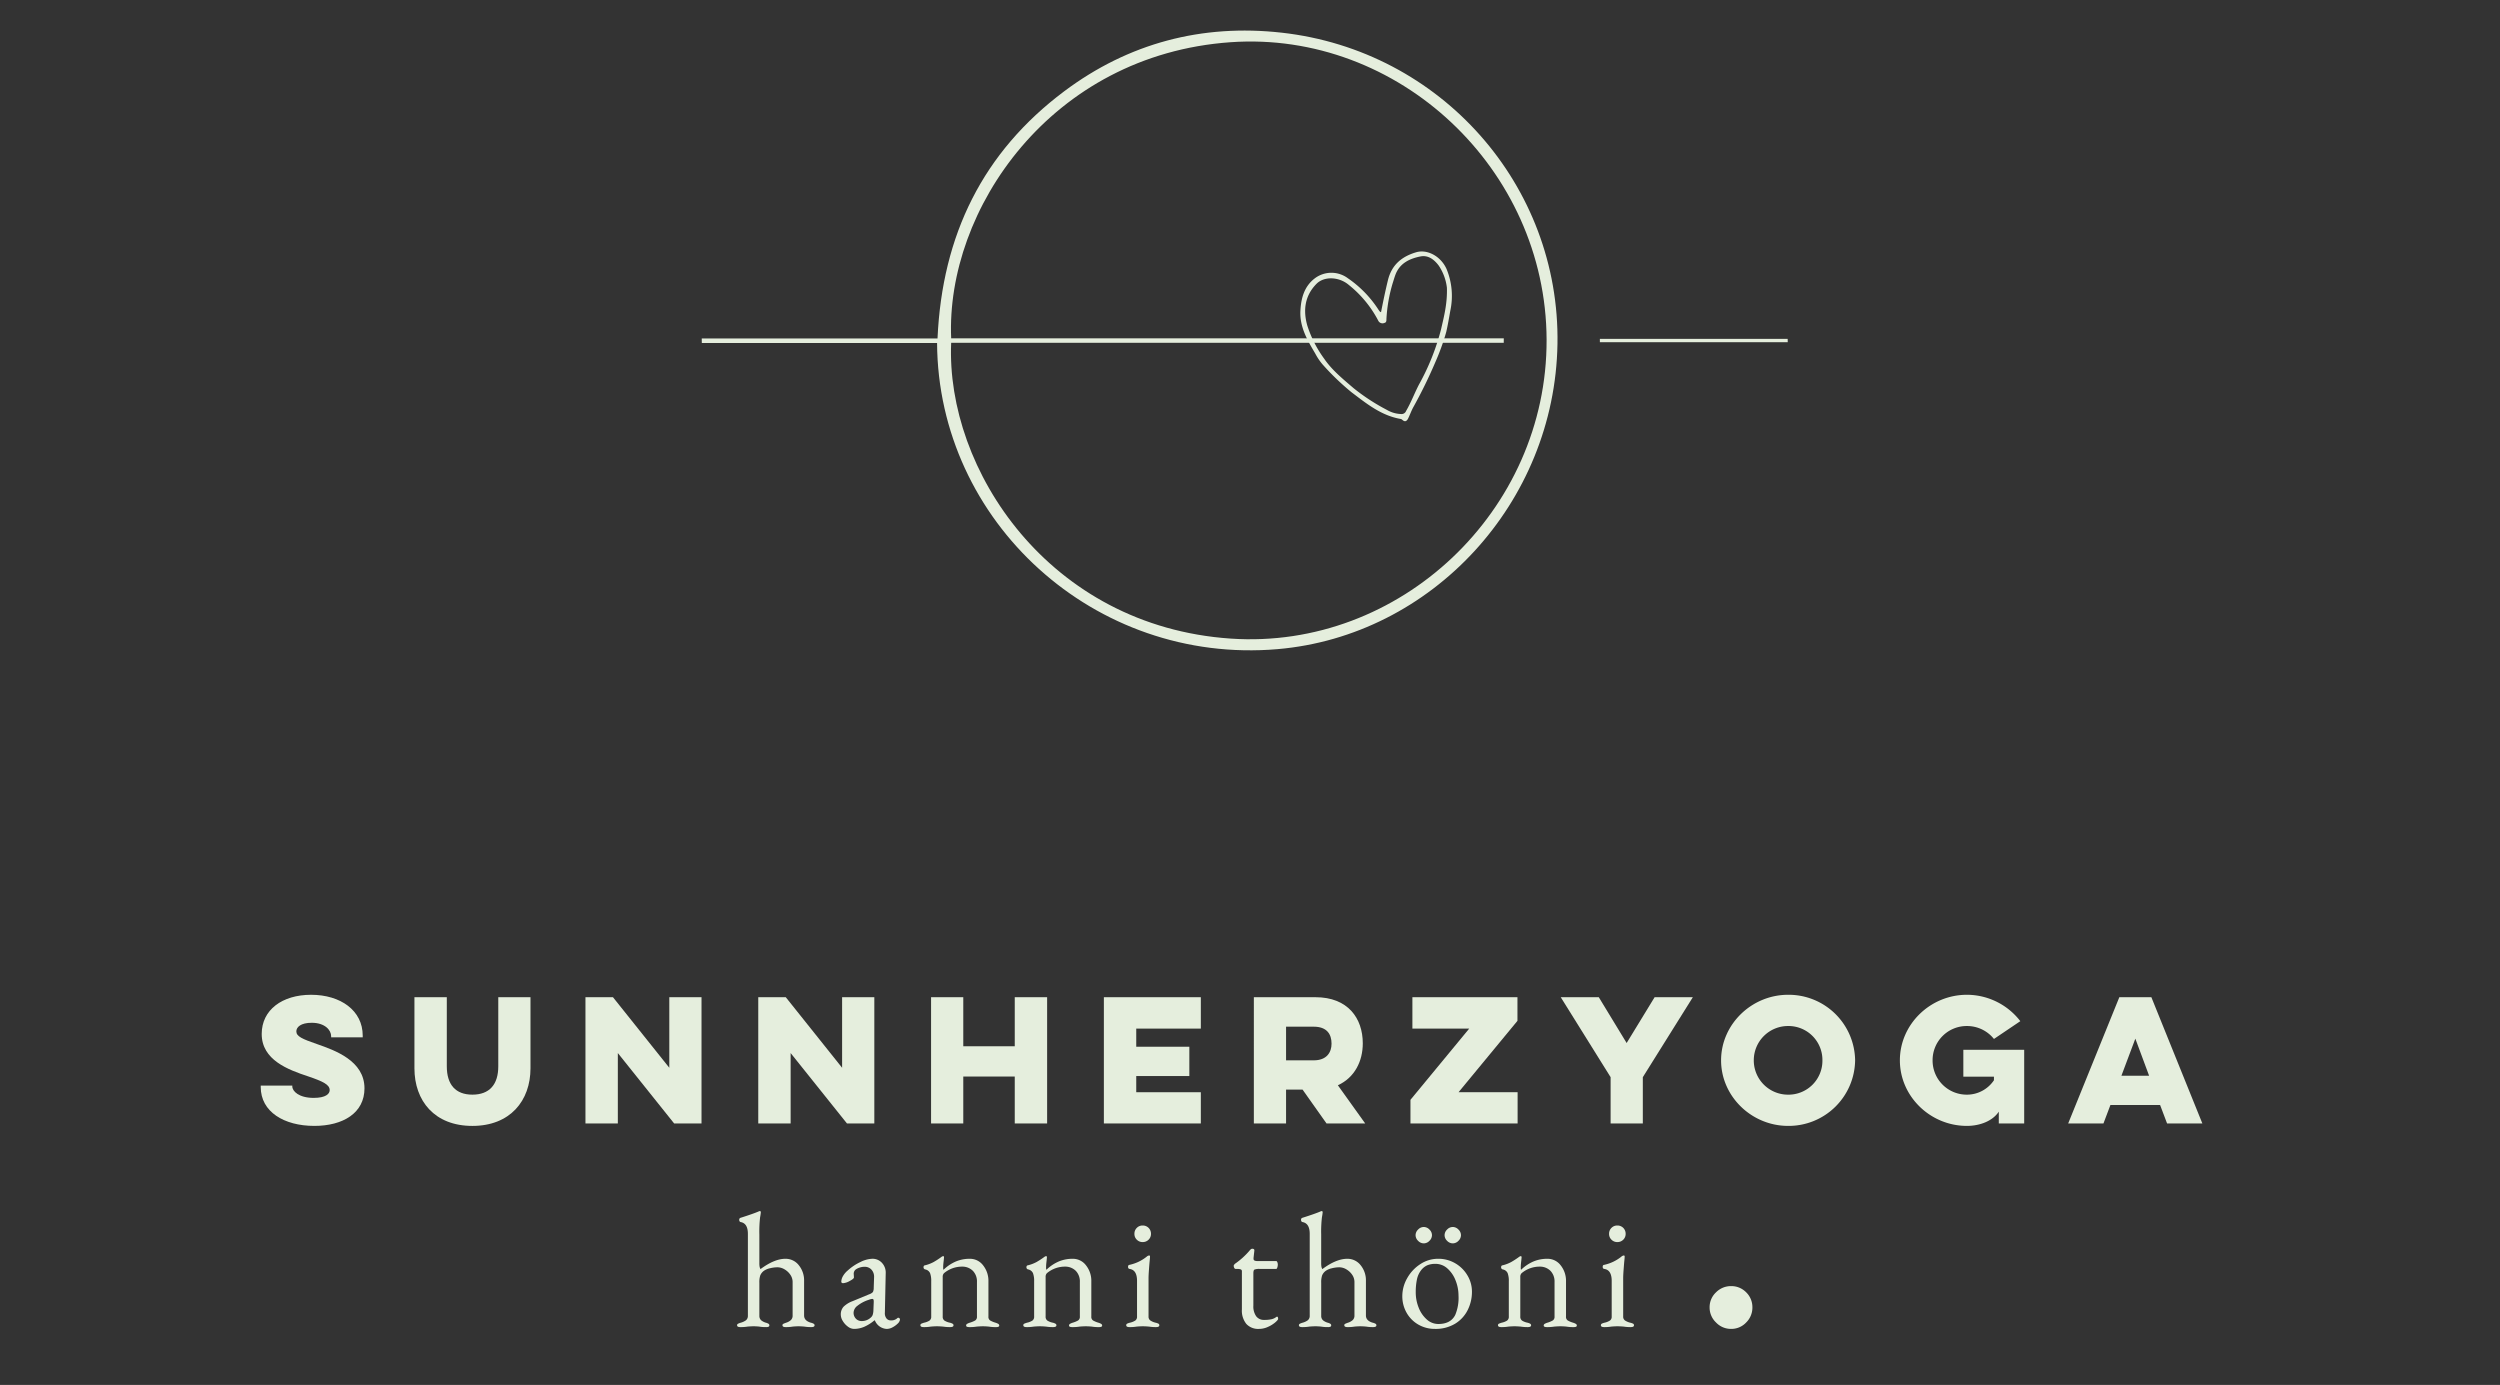 <svg xmlns="http://www.w3.org/2000/svg" xmlns:xlink="http://www.w3.org/1999/xlink" width="714.84" height="396" viewBox="0 0 714.84 396">
  <rect x="0" y="0" width="714.84" height="396" fill="#333333" stroke="none"/>
  <defs>
    <clipPath id="clip-path">
      <path id="Pfad_30" data-name="Pfad 30" d="M602.58-342h714.84V-738H602.58Z" fill="none"/>
    </clipPath>
  </defs>
  <g id="Gruppe_33" data-name="Gruppe 33" transform="translate(-602.58 738)" clip-path="url(#clip-path)">
    <g id="Gruppe_7" data-name="Gruppe 7" transform="translate(813.338 -359.051)">
      <path id="Pfad_4" data-name="Pfad 4" d="M0,0A.465.465,0,0,1,.233-.423a4.283,4.283,0,0,1,.845-.325A4.555,4.555,0,0,0,2.53-1.429a1.582,1.582,0,0,0,.56-1.24V-26.141c0-2-.686-3.126-2.059-3.376C.753-29.577.61-29.8.61-30.172a.54.54,0,0,1,.376-.56q3.7-1.173,5.2-1.83a.724.724,0,0,1,.28-.09.286.286,0,0,1,.325.325A12.5,12.5,0,0,1,6.583-30.9a35.466,35.466,0,0,0-.214,4.947V-17.8a5.858,5.858,0,0,0,.072,1.057,2.254,2.254,0,0,0,.259.676q3.981-2.952,7.123-2.949a4.76,4.76,0,0,1,3.817,1.826,6.858,6.858,0,0,1,1.521,4.544v9.837q0,1.5,1.92,2.064a2.8,2.8,0,0,1,.824.306A.5.5,0,0,1,22.159,0c0,.345-.31.518-.935.518A11.685,11.685,0,0,1,19.257.375q-.939-.09-1.689-.091c-.5,0-1.061.031-1.687.091a11.185,11.185,0,0,1-1.968.143q-.936,0-.935-.518a.418.418,0,0,1,.208-.4,7.837,7.837,0,0,1,.87-.351A3.532,3.532,0,0,0,15.393-1.5a1.724,1.724,0,0,0,.488-1.311v-9.557a3.644,3.644,0,0,0-.655-2.085A5.111,5.111,0,0,0,13.563-16a4,4,0,0,0-2.039-.585,8.941,8.941,0,0,0-2.13.28,4.709,4.709,0,0,0-1.758.753,3.126,3.126,0,0,0-1.007,1.286,6.236,6.236,0,0,0-.26,2.084v9.512a1.669,1.669,0,0,0,.519,1.24A3.951,3.951,0,0,0,8.2-.748a2.824,2.824,0,0,1,.774.306A.493.493,0,0,1,9.232,0a.426.426,0,0,1-.214.4,1.644,1.644,0,0,1-.727.116A10.439,10.439,0,0,1,6.369.375,15.388,15.388,0,0,0,4.733.284q-.748,0-1.78.091A11.608,11.608,0,0,1,.935.518C.31.518,0,.345,0,0" fill="#e5eedd"/>
    </g>
    <g id="Gruppe_8" data-name="Gruppe 8" transform="translate(845.054 -358.649)">
      <path id="Pfad_5" data-name="Pfad 5" d="M0,0A5.435,5.435,0,0,1-1.474-1.6a3.487,3.487,0,0,1-.585-1.8,3.265,3.265,0,0,1,.773-2.292A7.27,7.27,0,0,1,1.266-7.285L6.045-9.259a2.588,2.588,0,0,0,1.078-.655,2.731,2.731,0,0,0,.233-1.216l.1-3a2.964,2.964,0,0,0-.7-2.13,2.587,2.587,0,0,0-2.064-.87,4.53,4.53,0,0,0-1.4.234,3.849,3.849,0,0,0-1.174.61,1.582,1.582,0,0,0-.468,1.358l.047.844c0,.249-.4.584-1.2,1.006a4.417,4.417,0,0,1-1.9.635.58.58,0,0,1-.376-.116.394.394,0,0,1-.137-.306,3.335,3.335,0,0,1,.487-1.616A6,6,0,0,1-.045-16.1a14.466,14.466,0,0,1,3.584-2.389,8.265,8.265,0,0,1,3.4-.936,3.628,3.628,0,0,1,2.791,1.195,4.062,4.062,0,0,1,1.052,2.975L10.544-4.007a2.363,2.363,0,0,0,.422,1.591,1.507,1.507,0,0,0,1.266.61,2.5,2.5,0,0,0,1.734-.518c.156-.152.278-.235.376-.235a.506.506,0,0,1,.37.143.493.493,0,0,1,.143.376,1.2,1.2,0,0,1-.143.49,1.756,1.756,0,0,1-.37.537,6.475,6.475,0,0,1-1.616,1.2,3.546,3.546,0,0,1-1.617.447A3.82,3.82,0,0,1,7.687-1.806H7.544A12.036,12.036,0,0,1,4.6.045,7.468,7.468,0,0,1,1.689.629,2.956,2.956,0,0,1,0,0M6.655-2.746a1.66,1.66,0,0,0,.421-.7,4.691,4.691,0,0,0,.188-1.214l.092-2.3v-.28a1.152,1.152,0,0,0-.092-.539.34.34,0,0,0-.329-.167A3.284,3.284,0,0,0,6-7.707,10.263,10.263,0,0,0,2.628-5.929,2.579,2.579,0,0,0,1.6-4.1a2.422,2.422,0,0,0,.676,1.83,2.249,2.249,0,0,0,1.617.656A3.748,3.748,0,0,0,6.655-2.746" fill="#e5eedd"/>
    </g>
    <g id="Gruppe_9" data-name="Gruppe 9" transform="translate(865.76 -359.051)">
      <path id="Pfad_6" data-name="Pfad 6" d="M0,0A.443.443,0,0,1,.233-.442a5.473,5.473,0,0,1,.845-.306,4.661,4.661,0,0,0,1.5-.584A1.335,1.335,0,0,0,3.09-2.527V-12.6A6.29,6.29,0,0,0,2.765-14.9a1.9,1.9,0,0,0-1.407-1.078.594.594,0,0,1-.469-.61c0-.346.144-.534.422-.564a10.169,10.169,0,0,0,2.461-.935A21.987,21.987,0,0,0,6-19.537a1.063,1.063,0,0,1,.514-.235c.158,0,.235.113.235.332l-.092.981c-.032.248-.066.554-.1.915s-.046.727-.046,1.1c0,.317.03.505.1.565a11.806,11.806,0,0,1,3.513-2.363,10.146,10.146,0,0,1,4.027-.774,4.684,4.684,0,0,1,3.772,1.871,7.122,7.122,0,0,1,1.525,4.642v9.979a1.228,1.228,0,0,0,.492,1.144,7.071,7.071,0,0,0,1.52.635,3.535,3.535,0,0,1,.819.351A.547.547,0,0,1,22.535.1c0,.279-.31.422-.934.422A11.621,11.621,0,0,1,19.582.375c-.625-.06-1.2-.091-1.734-.091-.5,0-1.093.031-1.779.091a11.861,11.861,0,0,1-2.058.143c-.626,0-.941-.143-.941-.422A.547.547,0,0,1,13.329-.4a3.744,3.744,0,0,1,.819-.351,7.273,7.273,0,0,0,1.525-.635,1.24,1.24,0,0,0,.494-1.144v-9.842a4.348,4.348,0,0,0-1.151-3.182,4.249,4.249,0,0,0-3.07-1.221,7.991,7.991,0,0,0-5.2,1.876,1.452,1.452,0,0,0-.372,1.079v11.29a1.335,1.335,0,0,0,.513,1.195,4.633,4.633,0,0,0,1.5.584,2.774,2.774,0,0,1,.819.306A.493.493,0,0,1,9.465,0q0,.517-.941.518A12.107,12.107,0,0,1,6.512.375Q5.481.285,4.733.284T2.953.375A11.58,11.58,0,0,1,.941.518C.315.518,0,.345,0,0" fill="#e5eedd"/>
    </g>
    <g id="Gruppe_10" data-name="Gruppe 10" transform="translate(895.184 -359.051)">
      <path id="Pfad_7" data-name="Pfad 7" d="M0,0A.443.443,0,0,1,.233-.442a5.473,5.473,0,0,1,.845-.306,4.661,4.661,0,0,0,1.5-.584,1.336,1.336,0,0,0,.515-1.195V-12.6A6.241,6.241,0,0,0,2.765-14.9a1.9,1.9,0,0,0-1.407-1.078.593.593,0,0,1-.468-.61c0-.346.142-.534.422-.564a10.16,10.16,0,0,0,2.46-.935A22.335,22.335,0,0,0,6-19.537a1.057,1.057,0,0,1,.513-.235c.157,0,.234.113.234.332l-.092.981c-.03.248-.066.554-.1.915s-.045.727-.045,1.1c0,.317.03.505.1.565a11.773,11.773,0,0,1,3.511-2.363,10.146,10.146,0,0,1,4.027-.774,4.684,4.684,0,0,1,3.772,1.871,7.112,7.112,0,0,1,1.525,4.642v9.979a1.229,1.229,0,0,0,.494,1.144,7.071,7.071,0,0,0,1.52.635,3.531,3.531,0,0,1,.817.351A.545.545,0,0,1,22.535.1c0,.279-.31.422-.935.422A11.64,11.64,0,0,1,19.582.375c-.625-.06-1.2-.091-1.733-.091q-.747,0-1.779.091a11.85,11.85,0,0,1-2.059.143c-.625,0-.941-.143-.941-.422A.547.547,0,0,1,13.329-.4a3.788,3.788,0,0,1,.819-.351,7.249,7.249,0,0,0,1.525-.635,1.24,1.24,0,0,0,.494-1.144v-9.842a4.355,4.355,0,0,0-1.149-3.182,4.253,4.253,0,0,0-3.071-1.221,7.991,7.991,0,0,0-5.2,1.876,1.456,1.456,0,0,0-.371,1.079v11.29a1.337,1.337,0,0,0,.512,1.195,4.637,4.637,0,0,0,1.5.584,2.758,2.758,0,0,1,.817.306A.5.5,0,0,1,9.467,0c0,.345-.316.518-.941.518A12.094,12.094,0,0,1,6.513.375C5.827.315,5.231.284,4.734.284S3.64.315,2.953.375A11.588,11.588,0,0,1,.941.518C.316.518,0,.345,0,0" fill="#e5eedd"/>
    </g>
    <g id="Gruppe_11" data-name="Gruppe 11" transform="translate(924.609 -359.051)">
      <path id="Pfad_8" data-name="Pfad 8" d="M0,0A.492.492,0,0,1,.259-.468a3.691,3.691,0,0,1,.819-.28,4.613,4.613,0,0,0,1.544-.635A1.326,1.326,0,0,0,3.09-2.527V-12.694q0-3.1-2.1-3.421c-.316-.032-.468-.234-.468-.611,0-.341.137-.529.423-.559a11.812,11.812,0,0,0,4.914-2.344,1.262,1.262,0,0,1,.657-.331c.188,0,.284.083.284.235,0,.346-.051.941-.141,1.785-.032.371-.088,1.067-.163,2.084s-.117,1.834-.117,2.455V-2.527A1.326,1.326,0,0,0,6.863-1.4a4.584,4.584,0,0,0,1.524.656,3.691,3.691,0,0,1,.819.28A.492.492,0,0,1,9.465,0c0,.345-.315.518-.941.518A11.779,11.779,0,0,1,6.557.375C5.872.315,5.261.284,4.733.284q-.748,0-1.78.091A11.58,11.58,0,0,1,.941.518C.315.518,0,.345,0,0M3.024-24.479a2.236,2.236,0,0,1-.68-1.662,2.306,2.306,0,0,1,.68-1.712,2.26,2.26,0,0,1,1.663-.678,2.311,2.311,0,0,1,1.707.678,2.327,2.327,0,0,1,.682,1.712,2.256,2.256,0,0,1-.682,1.662,2.314,2.314,0,0,1-1.707.682,2.263,2.263,0,0,1-1.663-.682" fill="#e5eedd"/>
    </g>
    <g id="Gruppe_12" data-name="Gruppe 12" transform="translate(958.948 -359.448)">
      <path id="Pfad_9" data-name="Pfad 9" d="M0,0A6.06,6.06,0,0,1-1.266-4.149V-15.017a.552.552,0,0,0-.3-.56,3.257,3.257,0,0,0-1.194-.141h-.28a.459.459,0,0,1-.4-.28,1.253,1.253,0,0,1-.163-.656.482.482,0,0,1,.117-.259,2.937,2.937,0,0,1,.208-.259A21.334,21.334,0,0,0,.89-20.919a2.775,2.775,0,0,1,.376-.4.609.609,0,0,1,.422-.168q.656,0,.611.519l-.235,2.1v.19a.561.561,0,0,0,.28.563,2,2,0,0,0,.844.142H8.53c.122,0,.234.1.326.306A1.741,1.741,0,0,1,9-16.939a2.528,2.528,0,0,1-.143.825c-.092.264-.2.4-.326.4H3.888a3.792,3.792,0,0,0-1.57.188c-.2.122-.305.5-.305,1.123v9.232a4.849,4.849,0,0,0,.8,2.974,2.707,2.707,0,0,0,2.3,1.053,9.108,9.108,0,0,0,2.085-.189,3.576,3.576,0,0,0,1.382-.656l.188-.09c.213,0,.326.218.326.654,0,.189-.28.524-.844,1.007A8.459,8.459,0,0,1,6.161.864a6.073,6.073,0,0,1-2.551.564A4.575,4.575,0,0,1,0,0" fill="#e5eedd"/>
    </g>
    <g id="Gruppe_13" data-name="Gruppe 13" transform="translate(973.986 -359.051)">
      <path id="Pfad_10" data-name="Pfad 10" d="M0,0A.465.465,0,0,1,.233-.423a4.309,4.309,0,0,1,.845-.325,4.578,4.578,0,0,0,1.454-.681,1.591,1.591,0,0,0,.559-1.24V-26.141c0-2-.687-3.126-2.06-3.376C.753-29.577.61-29.8.61-30.172a.54.54,0,0,1,.376-.56q3.7-1.173,5.2-1.83a.724.724,0,0,1,.28-.09.286.286,0,0,1,.325.325A12.5,12.5,0,0,1,6.583-30.9a35.466,35.466,0,0,0-.214,4.947V-17.8a5.858,5.858,0,0,0,.072,1.057,2.281,2.281,0,0,0,.259.676q3.981-2.952,7.122-2.949a4.761,4.761,0,0,1,3.818,1.826,6.858,6.858,0,0,1,1.521,4.544v9.837q0,1.5,1.92,2.064a2.816,2.816,0,0,1,.824.306A.5.5,0,0,1,22.159,0c0,.345-.31.518-.935.518A11.668,11.668,0,0,1,19.257.375c-.626-.06-1.191-.091-1.689-.091s-1.061.031-1.687.091a11.185,11.185,0,0,1-1.968.143c-.624,0-.934-.173-.934-.518a.417.417,0,0,1,.207-.4,7.837,7.837,0,0,1,.87-.351A3.54,3.54,0,0,0,15.393-1.5a1.724,1.724,0,0,0,.488-1.311v-9.557a3.632,3.632,0,0,0-.657-2.085A5.085,5.085,0,0,0,13.563-16a4,4,0,0,0-2.039-.585A8.927,8.927,0,0,0,9.4-16.3a4.72,4.72,0,0,0-1.76.753,3.123,3.123,0,0,0-1.006,1.286,6.236,6.236,0,0,0-.26,2.084v9.512a1.676,1.676,0,0,0,.519,1.24A3.941,3.941,0,0,0,8.2-.748a2.837,2.837,0,0,1,.774.306A.493.493,0,0,1,9.232,0a.428.428,0,0,1-.214.4,1.644,1.644,0,0,1-.727.116A10.439,10.439,0,0,1,6.369.375,15.388,15.388,0,0,0,4.733.284q-.748,0-1.78.091A11.608,11.608,0,0,1,.935.518C.31.518,0,.345,0,0" fill="#e5eedd"/>
    </g>
    <g id="Gruppe_14" data-name="Gruppe 14" transform="translate(1008.163 -359.239)">
      <path id="Pfad_11" data-name="Pfad 11" d="M0,0A8.945,8.945,0,0,1-3.37-3.37,9.5,9.5,0,0,1-4.611-8.195a10.315,10.315,0,0,1,1.378-5.063A11.3,11.3,0,0,1,.518-17.285a9.168,9.168,0,0,1,5.13-1.546,9.475,9.475,0,0,1,4.871,1.287,9.648,9.648,0,0,1,3.492,3.467A9.011,9.011,0,0,1,15.3-9.415,11.593,11.593,0,0,1,14.082-4.17a9.577,9.577,0,0,1-3.61,3.916A10.772,10.772,0,0,1,4.711,1.219,9.333,9.333,0,0,1,0,0M-.092-23.964a2.242,2.242,0,0,1-.727-1.618,2.239,2.239,0,0,1,.727-1.611,2.219,2.219,0,0,1,1.617-.727,2.231,2.231,0,0,1,1.616.727,2.236,2.236,0,0,1,.728,1.611,2.24,2.24,0,0,1-.728,1.618,2.234,2.234,0,0,1-1.616.726,2.221,2.221,0,0,1-1.617-.726m10.611,21.2a12.6,12.6,0,0,0,.939-5.532,11.682,11.682,0,0,0-.844-4.356A8.793,8.793,0,0,0,8.271-16.07,5.051,5.051,0,0,0,4.85-17.381a5.957,5.957,0,0,0-2.344.421A4.6,4.6,0,0,0,.727-15.506a6.351,6.351,0,0,0-1.17,2.649A17.684,17.684,0,0,0-.772-9.272,11.768,11.768,0,0,0,.071-4.845a8.766,8.766,0,0,0,2.318,3.37,4.9,4.9,0,0,0,3.3,1.291q3.516,0,4.826-2.577M8.2-23.964a2.244,2.244,0,0,1-.725-1.618A2.241,2.241,0,0,1,8.2-27.193a2.219,2.219,0,0,1,1.617-.727,2.219,2.219,0,0,1,1.617.727,2.239,2.239,0,0,1,.727,1.611,2.242,2.242,0,0,1-.727,1.618,2.221,2.221,0,0,1-1.617.726A2.221,2.221,0,0,1,8.2-23.964" fill="#e5eedd"/>
    </g>
    <g id="Gruppe_15" data-name="Gruppe 15" transform="translate(1030.912 -359.051)">
      <path id="Pfad_12" data-name="Pfad 12" d="M0,0A.442.442,0,0,1,.234-.442a5.491,5.491,0,0,1,.844-.306,4.652,4.652,0,0,0,1.5-.584,1.336,1.336,0,0,0,.515-1.195V-12.6A6.241,6.241,0,0,0,2.765-14.9a1.9,1.9,0,0,0-1.407-1.078.593.593,0,0,1-.468-.61c0-.346.143-.534.421-.564a10.169,10.169,0,0,0,2.461-.935A22.1,22.1,0,0,0,6-19.537a1.065,1.065,0,0,1,.513-.235c.158,0,.235.113.235.332l-.092.981c-.032.248-.066.554-.1.915s-.047.727-.047,1.1q0,.476.1.565a11.81,11.81,0,0,1,3.514-2.363,10.141,10.141,0,0,1,4.026-.774,4.684,4.684,0,0,1,3.772,1.871,7.117,7.117,0,0,1,1.525,4.642v9.979a1.227,1.227,0,0,0,.494,1.144,7.036,7.036,0,0,0,1.519.635,3.535,3.535,0,0,1,.819.351.548.548,0,0,1,.26.493c0,.279-.311.422-.936.422A11.621,11.621,0,0,1,19.582.375c-.624-.06-1.2-.091-1.732-.091-.5,0-1.1.031-1.781.091a11.837,11.837,0,0,1-2.058.143c-.626,0-.94-.143-.94-.422A.547.547,0,0,1,13.329-.4a3.744,3.744,0,0,1,.819-.351,7.2,7.2,0,0,0,1.525-.635,1.24,1.24,0,0,0,.494-1.144v-9.842a4.352,4.352,0,0,0-1.15-3.182,4.245,4.245,0,0,0-3.069-1.221,7.992,7.992,0,0,0-5.2,1.876,1.452,1.452,0,0,0-.372,1.079v11.29a1.34,1.34,0,0,0,.513,1.195,4.646,4.646,0,0,0,1.5.584,2.78,2.78,0,0,1,.817.306A.491.491,0,0,1,9.465,0c0,.345-.314.518-.939.518A12.124,12.124,0,0,1,6.512.375C5.826.315,5.231.284,4.734.284S3.64.315,2.954.375A11.6,11.6,0,0,1,.941.518C.316.518,0,.345,0,0" fill="#e5eedd"/>
    </g>
    <g id="Gruppe_16" data-name="Gruppe 16" transform="translate(1060.331 -359.051)">
      <path id="Pfad_13" data-name="Pfad 13" d="M0,0A.5.5,0,0,1,.259-.468a3.71,3.71,0,0,1,.819-.28,4.627,4.627,0,0,0,1.546-.635,1.331,1.331,0,0,0,.468-1.144V-12.694q0-3.1-2.106-3.421c-.314-.032-.467-.234-.467-.611,0-.341.137-.529.422-.559a11.832,11.832,0,0,0,4.916-2.344,1.257,1.257,0,0,1,.655-.331c.188,0,.286.083.286.235,0,.346-.051.941-.143,1.785-.03.371-.086,1.067-.163,2.084s-.117,1.834-.117,2.455V-2.527A1.326,1.326,0,0,0,6.863-1.4a4.616,4.616,0,0,0,1.526.656,3.667,3.667,0,0,1,.817.28A.491.491,0,0,1,9.465,0c0,.345-.314.518-.939.518A11.775,11.775,0,0,1,6.558.375Q5.529.285,4.733.284q-.748,0-1.78.091A11.58,11.58,0,0,1,.941.518C.316.518,0,.345,0,0M3.026-24.479a2.234,2.234,0,0,1-.682-1.662,2.3,2.3,0,0,1,.682-1.712,2.253,2.253,0,0,1,1.662-.678,2.314,2.314,0,0,1,1.708.678,2.33,2.33,0,0,1,.681,1.712A2.259,2.259,0,0,1,6.4-24.479a2.318,2.318,0,0,1-1.708.682,2.256,2.256,0,0,1-1.662-.682" fill="#e5eedd"/>
    </g>
    <g id="Gruppe_17" data-name="Gruppe 17" transform="translate(1093.255 -359.855)">
      <path id="Pfad_14" data-name="Pfad 14" d="M0,0A5.856,5.856,0,0,1-1.836-4.281,5.817,5.817,0,0,1,0-8.622,5.978,5.978,0,0,1,4.284-10.4,5.914,5.914,0,0,1,8.621-8.622,5.92,5.92,0,0,1,10.4-4.281,5.96,5.96,0,0,1,8.621,0,5.806,5.806,0,0,1,4.284,1.835,5.868,5.868,0,0,1,0,0" fill="#e5eedd"/>
    </g>
    <g id="Gruppe_18" data-name="Gruppe 18" transform="translate(686.159 -427.591)">
      <path id="Pfad_15" data-name="Pfad 15" d="M0,0V.23C0,1.621,1.9,3.516,6.108,3.516c3.472,0,4.584-1.156,4.584-2.22,0-1.529-1.805-2.457-6.157-3.933C-1.2-4.537-8.747-7.311-8.747-14.765c0-6.9,5.877-11.2,14.115-11.2,8.425,0,14.767,4.489,14.767,11.664v.509H11.107v-.323c0-1.762-1.8-3.845-5.553-3.845-3.147,0-4.4,1.251-4.4,2.457,0,1.433,1.664,2.17,5.971,3.656,5,1.755,13.514,4.718,13.514,12.632,0,7.036-6.11,10.74-14.349,10.74C-2.362,11.524-9.026,7.5-9.026.415V0Z" fill="#e5eedd"/>
    </g>
    <g id="Gruppe_19" data-name="Gruppe 19" transform="translate(754.266 -452.862)">
      <path id="Pfad_16" data-name="Pfad 16" d="M0,0V20.32C0,29.621-5.831,36.8-16.617,36.8c-10.83,0-16.568-7.175-16.568-16.476V0h9.256V19.763c0,5.23,2.5,8.1,7.312,8.1,4.861,0,7.406-2.873,7.406-8.1V0Z" fill="#e5eedd"/>
    </g>
    <g id="Gruppe_20" data-name="Gruppe 20" transform="translate(769.984 -416.759)">
      <path id="Pfad_17" data-name="Pfad 17" d="M0,0V-36.1H7.867L23.974-15.927V-36.1h9.211V0H25.362L9.256-20.136V0Z" fill="#e5eedd"/>
    </g>
    <g id="Gruppe_21" data-name="Gruppe 21" transform="translate(819.395 -416.759)">
      <path id="Pfad_18" data-name="Pfad 18" d="M0,0V-36.1H7.868L23.974-15.927V-36.1h9.211V0H25.364L9.256-20.136V0Z" fill="#e5eedd"/>
    </g>
    <g id="Gruppe_22" data-name="Gruppe 22" transform="translate(901.99 -452.862)">
      <path id="Pfad_19" data-name="Pfad 19" d="M0,0V36.1H-9.256V22.68H-23.974V36.1h-9.21V0h9.21V14.026H-9.256V0Z" fill="#e5eedd"/>
    </g>
    <g id="Gruppe_23" data-name="Gruppe 23" transform="translate(918.217 -452.862)">
      <path id="Pfad_20" data-name="Pfad 20" d="M0,0H27.724V8.976H9.256v5.186H24.438V22.54H9.256v4.629H27.724V36.1H0Z" fill="#e5eedd"/>
    </g>
    <g id="Gruppe_24" data-name="Gruppe 24" transform="translate(978.735 -452.862)">
      <path id="Pfad_21" data-name="Pfad 21" d="M0,0C9.256,0,13.514,6.015,13.514,13.191c0,5.045-2.268,9.767-7.127,11.988L14.207,36.1H3.146L-3.7,26.425H-8.423V36.1h-9.211V0ZM-8.423,8.427v9.624H-.509c3.7,0,5.091-2.268,5.091-4.767,0-2.777-1.391-4.857-5.091-4.857Z" fill="#e5eedd"/>
    </g>
    <g id="Gruppe_25" data-name="Gruppe 25" transform="translate(1006.435 -452.862)">
      <path id="Pfad_22" data-name="Pfad 22" d="M0,0H30.039V6.757L13.194,27.169h16.89V36.1H-.554V29.342l16.8-20.366H0Z" fill="#e5eedd"/>
    </g>
    <g id="Gruppe_26" data-name="Gruppe 26" transform="translate(1067.695 -439.763)">
      <path id="Pfad_23" data-name="Pfad 23" d="M0,0,8-13.1H18.929L4.627,9.765V23h-9.21V9.765L-18.84-13.1H-7.964Z" fill="#e5eedd"/>
    </g>
    <g id="Gruppe_27" data-name="Gruppe 27" transform="translate(1113.865 -453.556)">
      <path id="Pfad_24" data-name="Pfad 24" d="M0,0A19,19,0,0,1,19.161,18.745,19,19,0,0,1,0,37.49c-10.417,0-19.164-8.426-19.164-18.745S-10.417,0,0,0M0,28.56a9.7,9.7,0,0,0,9.81-9.815A9.7,9.7,0,0,0,0,8.932a9.788,9.788,0,0,0-9.814,9.813A9.791,9.791,0,0,0,0,28.56" fill="#e5eedd"/>
    </g>
    <g id="Gruppe_28" data-name="Gruppe 28" transform="translate(1163.969 -437.819)">
      <path id="Pfad_25" data-name="Pfad 25" d="M0,0H17.4V21.06H10.138V17.679c-1.76,2.687-5.416,4.074-9.116,4.074-10.463,0-19.165-8.427-19.165-18.745s8.7-18.746,19.165-18.746a19.313,19.313,0,0,1,15.27,7.545L8.752-3.105a9.831,9.831,0,0,0-7.73-3.7A9.756,9.756,0,0,0-8.792,3.008a9.759,9.759,0,0,0,9.814,9.814A9.3,9.3,0,0,0,8.752,8.7V7.681H0Z" fill="#e5eedd"/>
    </g>
    <g id="Gruppe_29" data-name="Gruppe 29" transform="translate(1217.733 -452.862)">
      <path id="Pfad_26" data-name="Pfad 26" d="M0,0,14.582,36.1H4.493L2.5,30.828H-11.709L-13.7,36.1H-23.788L-9.161,0ZM-4.582,11.848l-3.98,10.6H-.647Z" fill="#e5eedd"/>
    </g>
    <g id="Gruppe_30" data-name="Gruppe 30" transform="translate(870.523 -639.919)">
      <path id="Pfad_27" data-name="Pfad 27" d="M0,0H-67.269c-.007-.432-.013-.866-.021-1.295H.127C1.46-30.947,13.135-54.586,36.364-71.988,54.768-85.776,75.771-91.277,98.5-88.742,144.157-83.648,178.147-45.02,177.394.274c-.758,45.507-35.98,83.473-80.033,87.257C44.941,92.035.273,51.036,0,0M4.03-.068C2.481,36.072,31.963,80.985,83.976,84.519,132.3,87.8,174.458,48.009,174.285-.966c-.173-48.91-42.426-88.4-90.33-85.047C32.47-82.409,2.47-37.984,4.031-1.337h158.01l-.009,1.269Z" fill="#e5eedd"/>
    </g>
    <g id="Gruppe_31" data-name="Gruppe 31" transform="translate(1113.759 -640.151)">
      <path id="Pfad_28" data-name="Pfad 28" d="M0,0H-53.716c0-.316,0-.632-.006-.948h53.7L0,0" fill="#e5eedd"/>
    </g>
    <g id="Gruppe_32" data-name="Gruppe 32" transform="translate(997.465 -648.733)">
      <path id="Pfad_29" data-name="Pfad 29" d="M0,0C.607-3.074,1.236-6.114,1.972-9.137c1.07-4.4,3.933-6.76,8.035-7.987,3.227-.966,7.1,1.137,8.723,4.76A20.128,20.128,0,0,1,19.8-.372c-.355,2.025-.7,4.054-1.161,6.054a65.332,65.332,0,0,1-3.069,8.513A137.424,137.424,0,0,1,9.126,27.352c-.486.95-.859,1.959-1.317,2.926-.371.788-.889,1.271-1.713.505a1.066,1.066,0,0,0-.606-.277c-5.5-.986-9.7-4.409-13.953-7.632a72.313,72.313,0,0,1-8.2-7.88,16.758,16.758,0,0,1-2.157-3.19c-2.214-3.751-4.481-7.595-4.231-12.219C-22.864-3.98-21.968-7.334-19-9.631a7.869,7.869,0,0,1,9.516-.077A31.63,31.63,0,0,1-.823-.851a7.756,7.756,0,0,0,.5.682A1.2,1.2,0,0,0,0,0M18.837-7a14.285,14.285,0,0,0-2.329-6.309c-1.276-1.714-3-3.072-5.215-2.635-3.139.621-5.975,1.955-7.2,5.3-.3.822-.533,1.668-.807,2.5A43.946,43.946,0,0,0,1.56,1.684c-.053.566.121,1.221-.6,1.388a1.35,1.35,0,0,1-1.77-.68A31.978,31.978,0,0,0-9.2-7.781c-2.711-2.334-7.022-2.61-9.282-.3-3.34,3.416-3.828,7.549-2.6,11.9a33.154,33.154,0,0,0,4.862,9.53c2.231,3.262,5.383,5.8,8.374,8.374a57.546,57.546,0,0,0,9.5,6.2,8.593,8.593,0,0,0,4.139,1.2,1.379,1.379,0,0,0,1.376-.888c1.413-2.411,2.38-5.036,3.661-7.508A66.8,66.8,0,0,0,17.166,4.894C18,1.231,18.98-2.436,18.837-7" fill="#e5eedd"/>
    </g>
  </g>
</svg>
